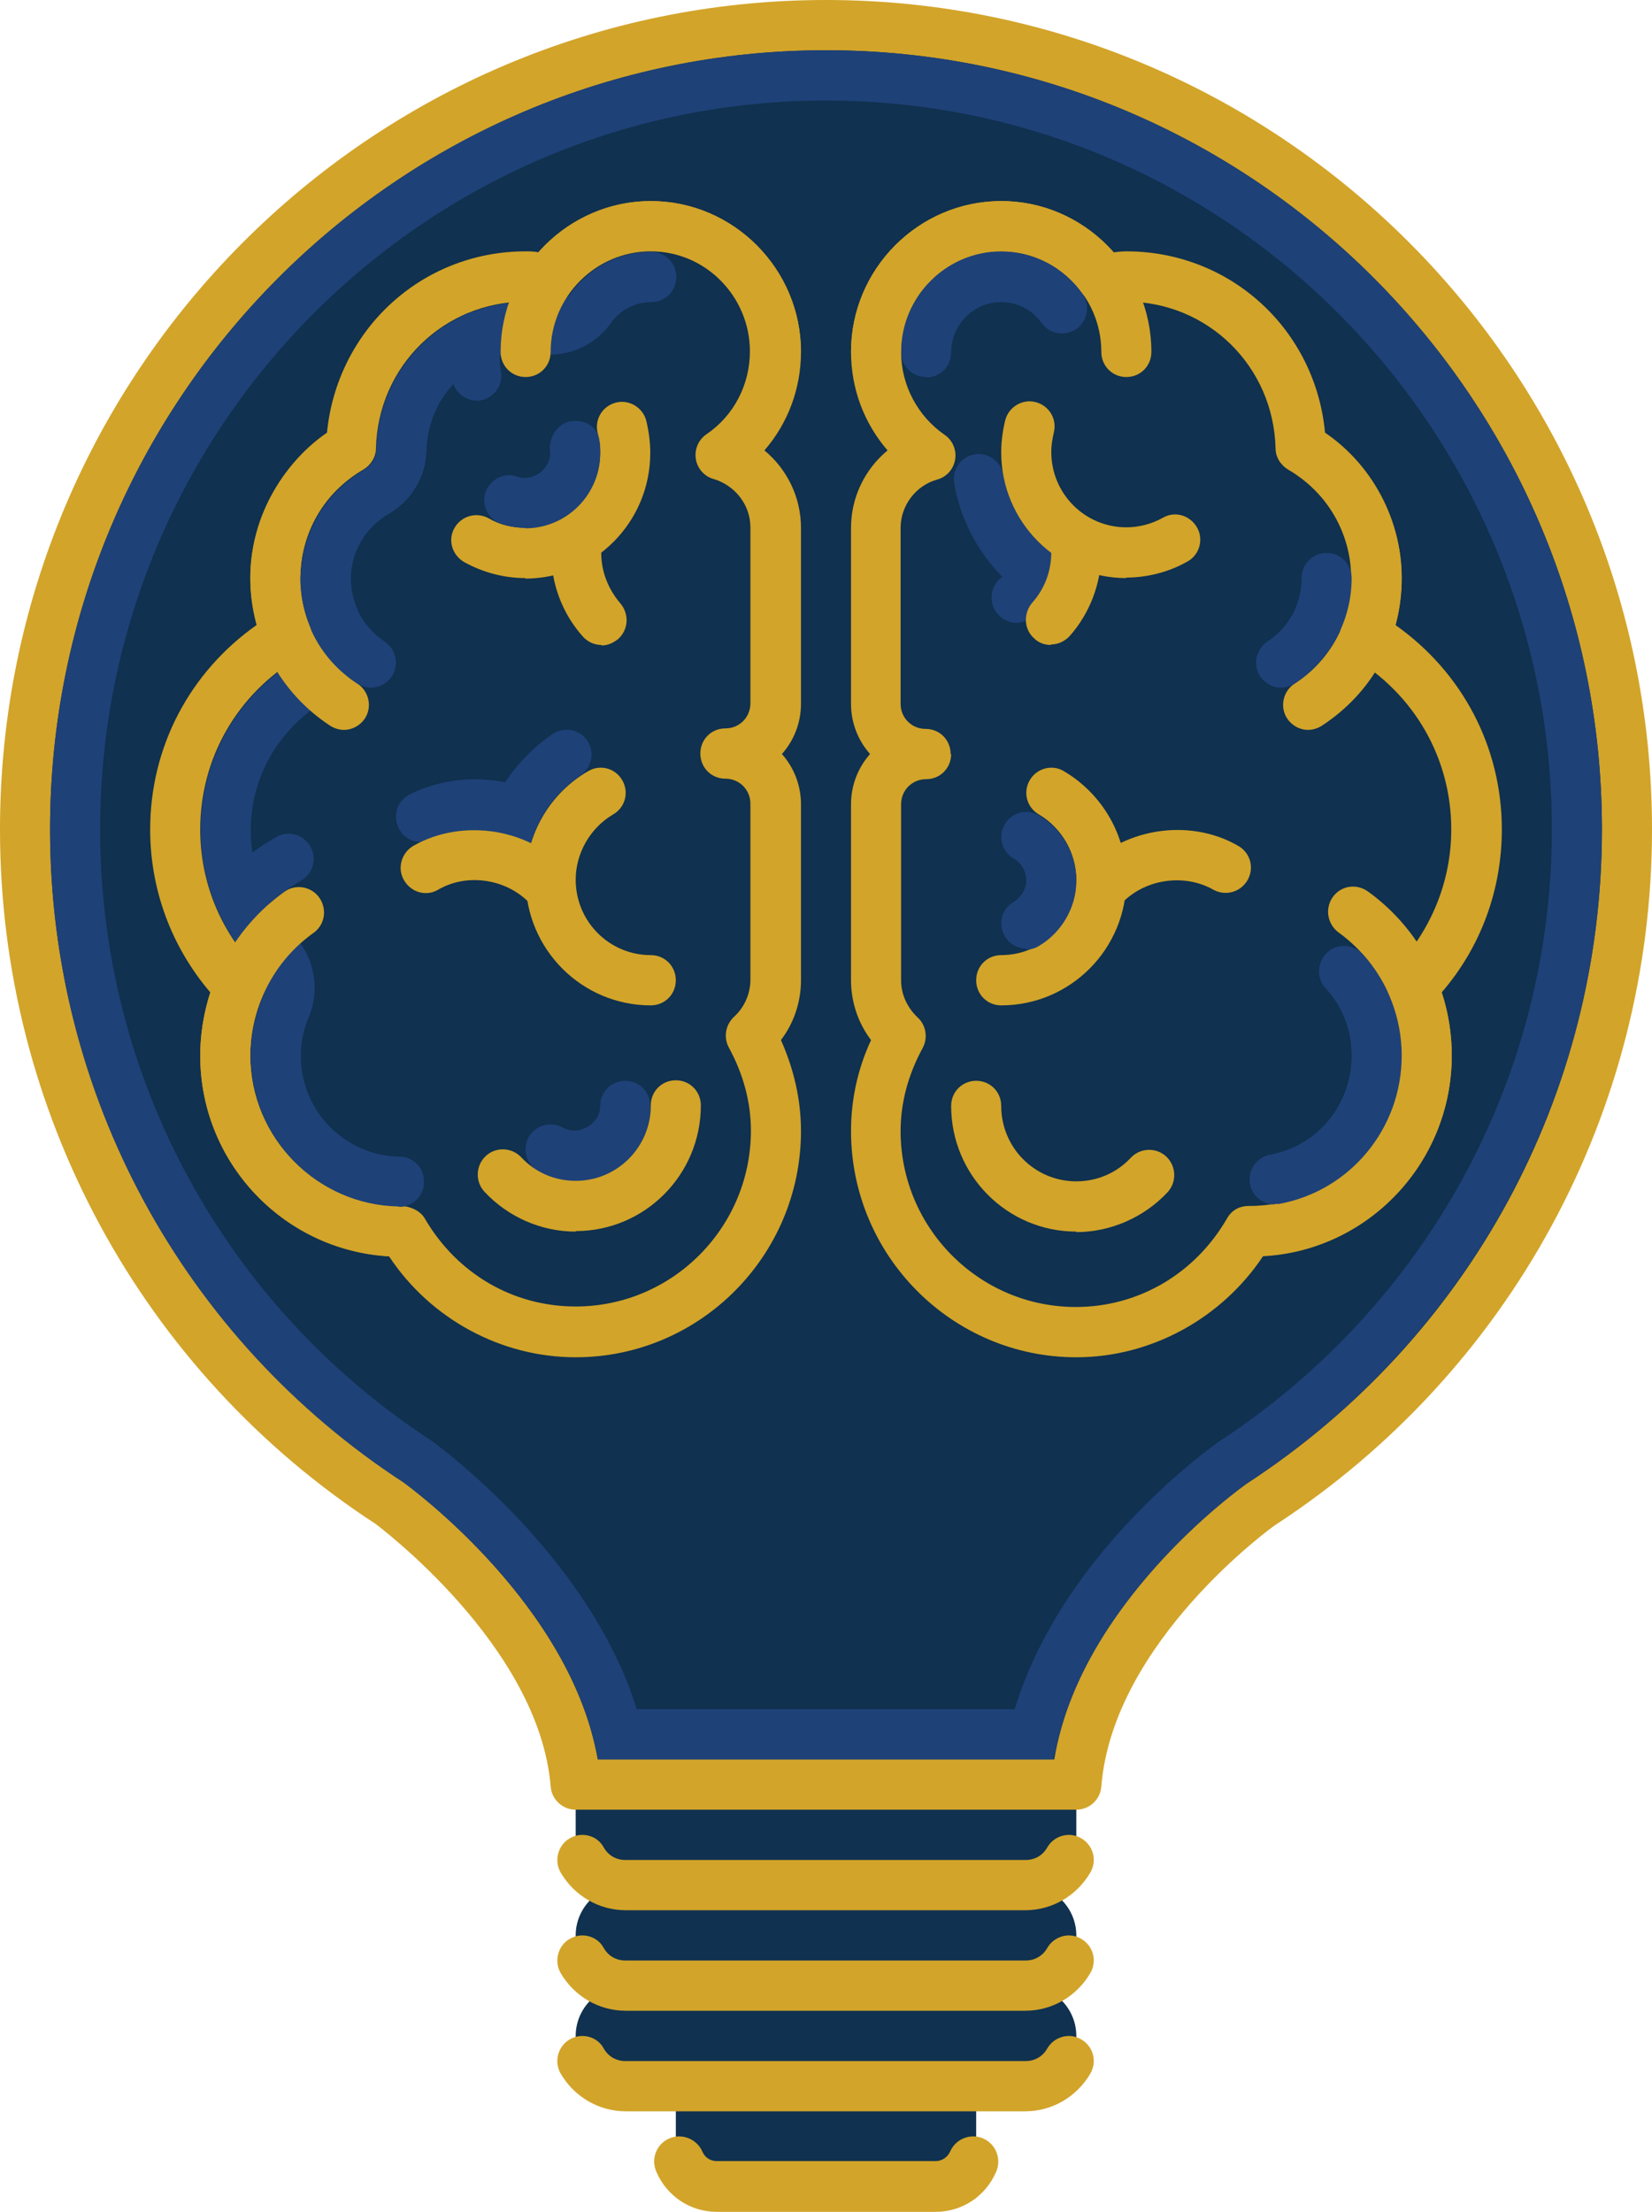 <?xml version="1.0" encoding="UTF-8"?>
<svg xmlns="http://www.w3.org/2000/svg" width="62" height="83" viewBox="0 0 62 83" fill="none">
  <path d="M21.606 66.966H40.394V68.852C40.394 69.89 39.548 70.739 38.515 70.739H23.485C22.451 70.739 21.606 69.89 21.606 68.852V66.966Z" fill="#10314F"></path>
  <path d="M38.515 74.511H23.485C22.451 74.511 21.606 73.662 21.606 72.625C21.606 71.588 22.451 70.739 23.485 70.739H38.515C39.548 70.739 40.394 71.588 40.394 72.625C40.394 73.662 39.548 74.511 38.515 74.511Z" fill="#10314F"></path>
  <path d="M38.515 78.284H23.485C22.451 78.284 21.606 77.435 21.606 76.398C21.606 75.36 22.451 74.511 23.485 74.511H38.515C39.548 74.511 40.394 75.36 40.394 76.398C40.394 77.435 39.548 78.284 38.515 78.284Z" fill="#10314F"></path>
  <path d="M25.364 78.284H36.636V80.529C36.636 81.378 35.96 82.057 35.115 82.057H26.886C26.04 82.057 25.364 81.378 25.364 80.529V78.284Z" fill="#10314F"></path>
  <path d="M35.115 83H26.904C25.909 83 25.026 82.415 24.631 81.491C24.424 81.019 24.631 80.453 25.119 80.246C25.589 80.038 26.153 80.265 26.359 80.736C26.453 80.963 26.66 81.095 26.904 81.095H35.115C35.359 81.095 35.566 80.944 35.659 80.736C35.866 80.265 36.411 80.038 36.899 80.246C37.369 80.453 37.595 81.001 37.388 81.491C36.993 82.415 36.11 83 35.115 83Z" fill="#D2A429"></path>
  <path d="M61.061 31.125C61.061 14.45 47.608 0.943 31 0.943C14.392 0.943 0.939 14.45 0.939 31.125C0.939 41.745 6.407 51.064 14.655 56.44C14.655 56.44 21.136 61.156 21.606 66.966H40.394C40.864 60.986 47.346 56.44 47.346 56.44C55.593 51.064 61.061 41.745 61.061 31.125Z" fill="#10314F"></path>
  <path d="M40.394 67.909H21.606C21.118 67.909 20.704 67.532 20.667 67.041C20.235 61.741 14.166 57.251 14.11 57.194C5.298 51.46 0 41.689 0 31.125C0 13.959 13.903 0 31 0C48.097 0 62 13.959 62 31.125C62 41.689 56.702 51.46 47.853 57.232C47.815 57.251 41.766 61.59 41.333 67.041C41.296 67.532 40.882 67.909 40.394 67.909ZM22.433 66.023H39.567C40.544 60.118 46.538 55.855 46.801 55.667C55.161 50.215 60.121 41.047 60.121 31.125C60.121 14.997 47.064 1.886 31 1.886C14.936 1.886 1.879 14.997 1.879 31.125C1.879 41.047 6.858 50.215 15.181 55.648C15.481 55.874 21.437 60.269 22.433 66.023Z" fill="#D2A429"></path>
  <path d="M39.53 66.023H22.452L22.282 65.306C20.93 59.835 15.369 55.799 15.143 55.629C6.858 50.234 1.879 41.066 1.879 31.125C1.879 14.997 14.937 1.886 31 1.886C47.064 1.886 60.121 14.997 60.121 31.125C60.121 41.047 55.124 50.234 46.763 55.685C46.556 55.836 41.033 59.798 39.699 65.306L39.53 66.023ZM23.898 64.136H38.083C39.812 58.44 45.091 54.572 45.711 54.12C53.564 48.989 58.242 40.406 58.242 31.125C58.242 16.034 46.03 3.773 31 3.773C15.97 3.773 3.758 16.034 3.758 31.125C3.758 40.406 8.417 48.989 16.195 54.063C16.477 54.271 22.113 58.383 23.898 64.136Z" fill="#1E4178"></path>
  <path d="M38.515 79.227H23.485C22.47 79.227 21.55 78.68 21.042 77.812C20.779 77.36 20.948 76.775 21.381 76.53C21.831 76.266 22.414 76.416 22.658 76.869C22.827 77.171 23.128 77.341 23.466 77.341H38.496C38.834 77.341 39.135 77.171 39.304 76.869C39.567 76.416 40.15 76.266 40.582 76.53C41.033 76.794 41.183 77.36 40.92 77.812C40.413 78.68 39.492 79.227 38.477 79.227H38.515Z" fill="#D2A429"></path>
  <path d="M38.515 75.454H23.485C22.47 75.454 21.55 74.907 21.042 74.04C20.779 73.587 20.948 73.002 21.381 72.757C21.831 72.493 22.414 72.644 22.658 73.097C22.827 73.398 23.128 73.568 23.466 73.568H38.496C38.834 73.568 39.135 73.398 39.304 73.097C39.567 72.644 40.15 72.493 40.582 72.757C41.033 73.021 41.183 73.587 40.92 74.04C40.413 74.907 39.492 75.454 38.477 75.454H38.515Z" fill="#D2A429"></path>
  <path d="M38.515 71.682H23.485C22.47 71.682 21.55 71.135 21.042 70.267C20.779 69.814 20.948 69.23 21.381 68.984C21.831 68.72 22.414 68.871 22.658 69.324C22.827 69.626 23.128 69.796 23.466 69.796H38.496C38.834 69.796 39.135 69.626 39.304 69.324C39.567 68.871 40.15 68.72 40.582 68.984C41.033 69.248 41.183 69.814 40.92 70.267C40.413 71.135 39.492 71.682 38.477 71.682H38.515Z" fill="#D2A429"></path>
  <path d="M34.927 17.09C33.687 16.242 32.879 14.808 32.879 13.205C32.879 10.601 34.983 8.489 37.576 8.489C39.154 8.489 40.526 9.281 41.39 10.469C41.69 10.432 41.972 10.375 42.273 10.375C45.843 10.375 48.736 13.242 48.83 16.808C50.521 17.788 51.667 19.599 51.667 21.693C51.667 22.448 51.517 23.183 51.235 23.844C53.733 25.315 55.424 28.012 55.424 31.125C55.424 33.426 54.504 35.501 53.02 37.029C53.358 37.822 53.546 38.689 53.546 39.614C53.546 43.254 50.596 46.216 46.97 46.216C46.932 46.216 46.913 46.216 46.876 46.216C45.58 48.461 43.175 49.989 40.394 49.989C36.242 49.989 32.879 46.612 32.879 42.443C32.879 41.142 33.236 39.934 33.818 38.878C33.255 38.369 32.879 37.614 32.879 36.784V30.182C32.879 29.144 33.724 28.296 34.758 28.296C33.724 28.296 32.879 27.447 32.879 26.409V19.807C32.879 18.505 33.743 17.43 34.927 17.09Z" fill="#10314F"></path>
  <path d="M40.394 50.932C35.735 50.932 31.939 47.121 31.939 42.443C31.939 41.274 32.184 40.123 32.691 39.029C32.203 38.388 31.939 37.595 31.939 36.784V30.182C31.939 29.465 32.203 28.805 32.653 28.295C32.203 27.786 31.939 27.126 31.939 26.409V19.807C31.939 18.656 32.465 17.6 33.311 16.902C32.428 15.883 31.939 14.582 31.939 13.204C31.939 10.092 34.476 7.545 37.576 7.545C39.192 7.545 40.713 8.243 41.784 9.47C41.953 9.451 42.104 9.432 42.273 9.432C46.2 9.432 49.393 12.393 49.732 16.279C51.516 17.505 52.606 19.543 52.606 21.693C52.606 22.278 52.531 22.881 52.362 23.448C54.88 25.221 56.364 28.031 56.364 31.125C56.364 33.389 55.575 35.539 54.109 37.237C54.353 37.991 54.485 38.803 54.485 39.614C54.485 43.632 51.347 46.933 47.402 47.14C45.843 49.479 43.193 50.932 40.394 50.932ZM35.697 28.295C35.697 28.824 35.284 29.239 34.758 29.239C34.232 29.239 33.818 29.654 33.818 30.182V36.784C33.818 37.312 34.044 37.803 34.438 38.18C34.758 38.463 34.833 38.953 34.626 39.331C34.081 40.33 33.8 41.387 33.8 42.443C33.8 46.084 36.749 49.045 40.375 49.045C42.724 49.045 44.847 47.8 46.049 45.725C46.218 45.424 46.5 45.254 46.876 45.254C50.07 45.254 52.587 42.726 52.587 39.595C52.587 38.821 52.437 38.086 52.136 37.388C51.986 37.029 52.061 36.633 52.324 36.369C53.696 34.954 54.466 33.087 54.466 31.125C54.466 28.446 53.076 26.032 50.746 24.655C50.352 24.41 50.182 23.919 50.352 23.485C50.577 22.919 50.709 22.316 50.709 21.693C50.709 20.014 49.825 18.486 48.341 17.619C48.059 17.449 47.872 17.147 47.872 16.826C47.796 13.733 45.316 11.318 42.254 11.318C42.047 11.318 41.841 11.356 41.653 11.375C41.315 11.412 40.826 11.299 40.62 11.016C39.906 10.017 38.778 9.432 37.576 9.432C35.509 9.432 33.818 11.13 33.818 13.204C33.818 14.45 34.438 15.619 35.453 16.317C35.753 16.524 35.904 16.883 35.847 17.241C35.791 17.6 35.528 17.901 35.171 17.996C34.363 18.222 33.8 18.977 33.8 19.807V26.409C33.8 26.937 34.213 27.352 34.739 27.352C35.265 27.352 35.678 27.767 35.678 28.295H35.697Z" fill="#D2A429"></path>
  <path d="M34.757 14.148C34.231 14.148 33.818 13.733 33.818 13.204C33.818 11.13 35.509 9.432 37.575 9.432C38.797 9.432 39.905 10.017 40.619 11.016C40.92 11.431 40.826 12.035 40.412 12.337C39.98 12.639 39.398 12.544 39.097 12.129C38.74 11.62 38.177 11.337 37.575 11.337C36.542 11.337 35.697 12.186 35.697 13.223C35.697 13.752 35.283 14.166 34.757 14.166V14.148Z" fill="#1E4178"></path>
  <path d="M42.273 14.148C41.747 14.148 41.333 13.733 41.333 13.204C41.333 11.13 39.642 9.432 37.576 9.432C35.509 9.432 33.818 11.13 33.818 13.204C33.818 13.733 33.405 14.148 32.879 14.148C32.353 14.148 31.939 13.733 31.939 13.204C31.939 10.092 34.476 7.545 37.576 7.545C40.676 7.545 43.212 10.092 43.212 13.204C43.212 13.733 42.799 14.148 42.273 14.148Z" fill="#D2A429"></path>
  <path d="M49.093 27.39C48.792 27.39 48.492 27.239 48.304 26.956C48.022 26.522 48.153 25.938 48.585 25.654C49.938 24.787 50.727 23.297 50.727 21.693C50.727 20.09 49.825 18.449 48.379 17.6C47.928 17.336 47.778 16.77 48.041 16.317C48.304 15.864 48.867 15.713 49.318 15.977C51.347 17.147 52.606 19.354 52.606 21.693C52.606 24.032 51.479 26.013 49.6 27.239C49.45 27.333 49.262 27.39 49.093 27.39Z" fill="#D2A429"></path>
  <path d="M46.97 47.159C46.444 47.159 46.03 46.744 46.03 46.216C46.03 45.688 46.444 45.273 46.97 45.273C50.07 45.273 52.606 42.726 52.606 39.614C52.606 37.784 51.723 36.067 50.239 34.992C49.825 34.69 49.713 34.105 50.013 33.672C50.314 33.238 50.896 33.143 51.328 33.445C53.301 34.86 54.485 37.161 54.485 39.595C54.485 43.764 51.122 47.14 46.97 47.14V47.159Z" fill="#D2A429"></path>
  <path d="M48.078 25.805C47.778 25.805 47.477 25.654 47.289 25.372C47.007 24.938 47.139 24.353 47.571 24.07C48.379 23.542 48.849 22.655 48.849 21.693C48.849 21.165 49.262 20.75 49.788 20.75C50.314 20.75 50.727 21.165 50.727 21.693C50.727 23.297 49.919 24.768 48.585 25.654C48.435 25.749 48.247 25.805 48.078 25.805Z" fill="#1E4178"></path>
  <path d="M40.394 46.216C37.801 46.216 35.697 44.103 35.697 41.5C35.697 40.972 36.11 40.557 36.636 40.557C37.162 40.557 37.576 40.972 37.576 41.5C37.576 43.066 38.834 44.33 40.394 44.33C41.183 44.33 41.916 44.009 42.442 43.443C42.799 43.066 43.4 43.047 43.776 43.405C44.151 43.764 44.17 44.367 43.813 44.745C42.93 45.688 41.671 46.235 40.394 46.235V46.216Z" fill="#D2A429"></path>
  <path d="M41.315 34.313C41.089 34.313 40.882 34.237 40.695 34.087C40.3 33.747 40.262 33.143 40.601 32.747C42.029 31.087 44.602 30.653 46.481 31.747C46.932 32.012 47.082 32.578 46.819 33.03C46.556 33.483 45.993 33.634 45.542 33.389C44.415 32.747 42.874 32.992 42.01 33.992C41.822 34.2 41.559 34.313 41.296 34.313H41.315Z" fill="#D2A429"></path>
  <path d="M37.576 37.727C37.05 37.727 36.636 37.312 36.636 36.784C36.636 36.256 37.05 35.841 37.576 35.841C39.135 35.841 40.394 34.577 40.394 33.011C40.394 32.012 39.849 31.068 38.985 30.559C38.534 30.295 38.383 29.729 38.647 29.276C38.91 28.824 39.492 28.673 39.924 28.937C41.371 29.786 42.273 31.351 42.273 33.011C42.273 35.615 40.168 37.727 37.576 37.727Z" fill="#D2A429"></path>
  <path d="M27.073 17.09C28.313 16.242 29.121 14.808 29.121 13.205C29.121 10.601 27.017 8.489 24.424 8.489C22.846 8.489 21.474 9.281 20.61 10.469C20.31 10.432 20.028 10.375 19.727 10.375C16.157 10.375 13.264 13.242 13.17 16.808C11.479 17.788 10.333 19.599 10.333 21.693C10.333 22.448 10.484 23.183 10.765 23.844C8.267 25.315 6.576 28.012 6.576 31.125C6.576 33.426 7.496 35.501 8.981 37.029C8.642 37.822 8.454 38.689 8.454 39.614C8.454 43.254 11.404 46.216 15.03 46.216C15.068 46.216 15.087 46.216 15.124 46.216C16.421 48.461 18.825 49.989 21.606 49.989C25.758 49.989 29.121 46.612 29.121 42.443C29.121 41.142 28.764 39.934 28.182 38.878C28.745 38.369 29.121 37.614 29.121 36.784V30.182C29.121 29.144 28.276 28.296 27.242 28.296C28.276 28.296 29.121 27.447 29.121 26.409V19.807C29.121 18.505 28.257 17.43 27.073 17.09Z" fill="#10314F"></path>
  <path d="M21.606 50.932C18.806 50.932 16.157 49.498 14.598 47.14C10.615 46.876 7.515 43.613 7.515 39.614C7.515 38.803 7.647 38.01 7.891 37.237C6.425 35.52 5.636 33.37 5.636 31.125C5.636 28.031 7.12 25.221 9.638 23.448C9.488 22.881 9.394 22.297 9.394 21.693C9.394 19.524 10.483 17.505 12.268 16.279C12.625 12.412 15.8 9.432 19.727 9.432C19.896 9.432 20.047 9.432 20.216 9.47C21.287 8.262 22.808 7.545 24.424 7.545C27.524 7.545 30.061 10.092 30.061 13.204C30.061 14.582 29.572 15.883 28.689 16.902C29.534 17.6 30.061 18.656 30.061 19.807V26.409C30.061 27.126 29.797 27.786 29.346 28.295C29.797 28.805 30.061 29.465 30.061 30.182V36.784C30.061 37.595 29.797 38.388 29.309 39.029C29.797 40.123 30.061 41.274 30.061 42.443C30.061 47.121 26.265 50.932 21.606 50.932ZM19.727 11.318C16.665 11.318 14.185 13.733 14.11 16.826C14.11 17.147 13.922 17.449 13.64 17.619C12.156 18.486 11.273 19.995 11.273 21.693C11.273 22.297 11.385 22.9 11.63 23.485C11.799 23.919 11.63 24.41 11.235 24.655C8.905 26.032 7.515 28.446 7.515 31.125C7.515 33.087 8.267 34.954 9.657 36.369C9.92 36.633 9.995 37.048 9.845 37.388C9.544 38.086 9.394 38.821 9.394 39.595C9.394 42.707 11.93 45.254 15.03 45.254C15.368 45.254 15.763 45.424 15.932 45.706C17.134 47.782 19.239 49.026 21.606 49.026C25.232 49.026 28.182 46.065 28.182 42.424C28.182 41.368 27.9 40.312 27.355 39.312C27.148 38.934 27.224 38.463 27.543 38.161C27.937 37.803 28.163 37.293 28.163 36.765V30.163C28.163 29.635 27.75 29.22 27.224 29.22C26.697 29.22 26.284 28.805 26.284 28.276C26.284 27.748 26.697 27.333 27.224 27.333C27.75 27.333 28.163 26.918 28.163 26.39V19.788C28.163 18.958 27.599 18.222 26.791 17.977C26.434 17.883 26.171 17.581 26.115 17.223C26.059 16.864 26.209 16.506 26.51 16.298C27.543 15.6 28.144 14.431 28.144 13.186C28.144 11.111 26.453 9.413 24.387 9.413C23.165 9.413 22.057 9.998 21.343 10.998C21.136 11.28 20.798 11.431 20.46 11.375C20.103 11.318 19.915 11.299 19.708 11.299L19.727 11.318Z" fill="#D2A429"></path>
  <path d="M14.955 45.273C11.893 45.216 9.412 42.688 9.412 39.614C9.412 38.84 9.563 38.105 9.863 37.407C10.014 37.048 9.939 36.652 9.676 36.388C8.304 34.973 7.534 33.106 7.534 31.144C7.534 28.465 8.924 26.051 11.254 24.674C11.648 24.428 11.817 23.938 11.648 23.504C11.404 22.938 11.291 22.334 11.291 21.712C11.291 20.033 12.174 18.505 13.659 17.637C13.94 17.468 14.128 17.185 14.128 16.845C14.203 13.752 16.683 11.337 19.746 11.337C19.915 11.337 20.084 11.356 20.347 11.394C20.854 11.469 21.192 11.318 21.399 11.035C22.113 10.036 23.222 9.451 24.443 9.451C24.969 9.451 25.382 9.866 25.382 10.394C25.382 10.922 24.969 11.337 24.443 11.337C23.842 11.337 23.278 11.62 22.921 12.129C22.32 12.978 21.286 13.431 20.253 13.28C19.934 13.242 19.84 13.223 19.746 13.223C17.698 13.223 16.063 14.846 16.007 16.902C15.988 17.883 15.443 18.788 14.598 19.279C13.715 19.788 13.17 20.712 13.17 21.712C13.17 22.07 13.245 22.429 13.377 22.787C13.903 24.089 13.396 25.598 12.212 26.296C10.465 27.333 9.412 29.144 9.412 31.144C9.412 32.615 9.976 34.011 11.009 35.086C11.799 35.898 12.024 37.105 11.592 38.161C11.385 38.633 11.291 39.123 11.291 39.633C11.291 41.689 12.945 43.367 14.992 43.405C15.518 43.405 15.932 43.839 15.913 44.367C15.913 44.877 15.481 45.292 14.974 45.292L14.955 45.273Z" fill="#1E4178"></path>
  <path d="M29.121 14.148C28.595 14.148 28.181 13.733 28.181 13.204C28.181 11.13 26.491 9.432 24.424 9.432C22.357 9.432 20.666 11.13 20.666 13.204C20.666 13.733 20.253 14.148 19.727 14.148C19.201 14.148 18.788 13.733 18.788 13.204C18.788 10.092 21.324 7.545 24.424 7.545C27.524 7.545 30.06 10.092 30.06 13.204C30.06 13.733 29.647 14.148 29.121 14.148Z" fill="#D2A429"></path>
  <path d="M12.907 27.39C12.738 27.39 12.55 27.333 12.4 27.239C10.521 26.013 9.394 23.938 9.394 21.693C9.394 19.448 10.653 17.147 12.682 15.977C13.133 15.713 13.697 15.864 13.96 16.317C14.223 16.77 14.072 17.355 13.621 17.6C12.175 18.449 11.273 20.014 11.273 21.693C11.273 23.372 12.081 24.787 13.415 25.654C13.847 25.938 13.978 26.522 13.697 26.956C13.509 27.239 13.208 27.39 12.907 27.39Z" fill="#D2A429"></path>
  <path d="M15.03 47.159C10.878 47.159 7.515 43.782 7.515 39.614C7.515 37.18 8.699 34.879 10.671 33.464C11.085 33.162 11.686 33.257 11.987 33.69C12.287 34.124 12.193 34.709 11.761 35.011C10.277 36.067 9.394 37.803 9.394 39.633C9.394 42.745 11.93 45.292 15.03 45.292C15.556 45.292 15.97 45.707 15.97 46.235C15.97 46.763 15.556 47.178 15.03 47.178V47.159Z" fill="#D2A429"></path>
  <path d="M13.922 25.805C13.752 25.805 13.565 25.749 13.414 25.654C12.08 24.787 11.273 23.297 11.273 21.693C11.273 21.165 11.686 20.75 12.212 20.75C12.738 20.75 13.151 21.165 13.151 21.693C13.151 22.655 13.64 23.542 14.429 24.07C14.861 24.353 14.992 24.938 14.711 25.372C14.523 25.654 14.222 25.805 13.922 25.805Z" fill="#1E4178"></path>
  <path d="M17.905 15.034C17.435 15.034 17.04 14.695 16.965 14.223C16.928 13.884 16.89 13.563 16.89 13.204C16.89 12.978 16.89 12.771 16.909 12.563C16.947 12.035 17.435 11.658 17.924 11.714C18.45 11.752 18.825 12.224 18.769 12.733C18.769 12.884 18.75 13.054 18.75 13.223C18.75 13.487 18.75 13.733 18.806 13.978C18.882 14.487 18.506 14.959 17.999 15.034C17.961 15.034 17.924 15.034 17.867 15.034H17.905Z" fill="#1E4178"></path>
  <path d="M18.863 33.011C18.863 33.011 18.75 33.011 18.713 33.011C18.205 32.917 17.848 32.445 17.942 31.917C18.243 30.144 19.257 28.559 20.742 27.541C21.174 27.258 21.756 27.371 22.038 27.786C22.339 28.22 22.207 28.805 21.794 29.088C20.723 29.805 19.99 30.955 19.784 32.219C19.708 32.672 19.314 33.011 18.863 33.011Z" fill="#1E4178"></path>
  <path d="M15.8 31.596C15.443 31.596 15.124 31.408 14.955 31.068C14.729 30.597 14.917 30.031 15.387 29.804C16.721 29.144 18.299 29.069 19.689 29.559C20.178 29.729 20.441 30.276 20.272 30.767C20.103 31.257 19.558 31.521 19.07 31.351C18.13 31.031 17.078 31.087 16.195 31.521C16.063 31.578 15.932 31.615 15.782 31.615L15.8 31.596Z" fill="#1E4178"></path>
  <path d="M21.606 44.33C21.118 44.33 20.629 44.197 20.197 43.952C19.746 43.688 19.596 43.122 19.84 42.669C20.103 42.217 20.667 42.066 21.118 42.311C21.719 42.651 22.527 42.179 22.527 41.5C22.527 40.972 22.94 40.557 23.466 40.557C23.992 40.557 24.405 40.972 24.405 41.5C24.405 43.066 23.147 44.33 21.587 44.33H21.606Z" fill="#1E4178"></path>
  <path d="M21.606 46.216C20.31 46.216 19.07 45.669 18.187 44.726C17.83 44.348 17.848 43.745 18.224 43.386C18.6 43.028 19.201 43.047 19.558 43.424C20.103 44.009 20.836 44.311 21.606 44.311C23.165 44.311 24.424 43.047 24.424 41.481C24.424 40.953 24.837 40.538 25.363 40.538C25.89 40.538 26.303 40.953 26.303 41.481C26.303 44.084 24.199 46.197 21.606 46.197V46.216Z" fill="#D2A429"></path>
  <path d="M19.727 21.693C18.919 21.693 18.13 21.486 17.416 21.09C16.965 20.825 16.796 20.259 17.059 19.807C17.322 19.354 17.886 19.203 18.337 19.448C18.75 19.694 19.239 19.807 19.708 19.807C21.268 19.807 22.526 18.543 22.526 16.977C22.526 16.732 22.489 16.487 22.433 16.26C22.301 15.751 22.602 15.242 23.109 15.11C23.597 14.978 24.123 15.28 24.255 15.789C24.349 16.185 24.405 16.581 24.405 16.996C24.405 19.599 22.301 21.712 19.708 21.712L19.727 21.693Z" fill="#D2A429"></path>
  <path d="M22.564 24.202C22.301 24.202 22.057 24.089 21.869 23.881C21.099 23.014 20.686 21.901 20.686 20.75C20.686 20.542 20.686 20.335 20.723 20.127C20.798 19.618 21.268 19.241 21.775 19.316C22.282 19.392 22.658 19.863 22.583 20.373C22.583 20.486 22.564 20.618 22.564 20.75C22.564 21.448 22.827 22.108 23.278 22.636C23.616 23.032 23.598 23.617 23.203 23.976C23.015 24.127 22.809 24.221 22.583 24.221L22.564 24.202Z" fill="#D2A429"></path>
  <path d="M19.727 19.807C19.408 19.807 19.107 19.75 18.807 19.656C18.318 19.486 18.055 18.958 18.224 18.468C18.393 17.977 18.938 17.713 19.408 17.883C19.99 18.09 20.648 17.619 20.648 16.996C20.554 16.487 20.892 15.902 21.399 15.808C21.907 15.732 22.395 15.959 22.489 16.487C22.527 16.657 22.527 16.826 22.527 16.996C22.527 18.562 21.268 19.826 19.708 19.826L19.727 19.807Z" fill="#1E4178"></path>
  <path d="M9.394 34.219C9.131 34.219 8.887 34.105 8.699 33.898C8.361 33.502 8.379 32.917 8.774 32.559C9.262 32.125 9.807 31.729 10.371 31.408C10.822 31.144 11.385 31.314 11.649 31.766C11.912 32.219 11.742 32.804 11.291 33.049C10.841 33.313 10.409 33.634 10.014 33.973C9.826 34.143 9.619 34.219 9.394 34.219Z" fill="#1E4178"></path>
  <path d="M20.685 34.313C20.422 34.313 20.159 34.2 19.971 33.992C19.107 32.992 17.566 32.728 16.439 33.389C15.988 33.653 15.425 33.483 15.162 33.03C14.898 32.578 15.068 32.012 15.5 31.747C17.378 30.672 19.952 31.087 21.38 32.747C21.718 33.143 21.681 33.728 21.286 34.087C21.117 34.237 20.892 34.313 20.666 34.313H20.685Z" fill="#D2A429"></path>
  <path d="M24.424 37.727C21.831 37.727 19.727 35.615 19.727 33.011C19.727 31.332 20.629 29.767 22.076 28.937C22.526 28.673 23.09 28.824 23.353 29.276C23.616 29.729 23.466 30.295 23.015 30.559C22.151 31.068 21.606 32.012 21.606 33.011C21.606 34.577 22.865 35.841 24.424 35.841C24.95 35.841 25.363 36.256 25.363 36.784C25.363 37.312 24.95 37.727 24.424 37.727Z" fill="#D2A429"></path>
  <path d="M38.515 35.596C38.196 35.596 37.876 35.426 37.707 35.124C37.444 34.671 37.594 34.105 38.045 33.841C38.327 33.672 38.515 33.351 38.515 33.03C38.515 32.709 38.327 32.37 38.045 32.219C37.594 31.955 37.444 31.389 37.707 30.936C37.97 30.484 38.534 30.333 38.985 30.597C39.849 31.106 40.394 32.049 40.394 33.049C40.394 34.049 39.849 34.992 38.985 35.501C38.834 35.596 38.665 35.633 38.515 35.633V35.596Z" fill="#1E4178"></path>
  <path d="M38.158 23.372C37.876 23.372 37.594 23.24 37.407 22.995C37.087 22.58 37.181 21.995 37.576 21.674C37.839 21.467 38.083 21.24 38.29 20.995C38.628 20.599 39.229 20.561 39.623 20.901C40.018 21.24 40.056 21.844 39.717 22.24C39.417 22.599 39.079 22.919 38.703 23.183C38.534 23.315 38.327 23.372 38.139 23.372H38.158Z" fill="#1E4178"></path>
  <path d="M40.093 23.146C39.98 23.146 39.849 23.127 39.736 23.07C37.67 22.203 36.204 20.354 35.81 18.147C35.716 17.637 36.054 17.147 36.561 17.053C37.068 16.958 37.557 17.298 37.651 17.807C37.933 19.392 38.985 20.693 40.469 21.316C40.939 21.523 41.164 22.07 40.976 22.542C40.826 22.9 40.469 23.127 40.112 23.127L40.093 23.146Z" fill="#1E4178"></path>
  <path d="M39.435 24.202C39.21 24.202 38.984 24.127 38.815 23.957C38.421 23.617 38.402 23.014 38.74 22.617C39.21 22.089 39.454 21.429 39.454 20.731C39.454 20.599 39.454 20.486 39.435 20.354C39.36 19.845 39.717 19.354 40.243 19.297C40.751 19.222 41.239 19.581 41.295 20.109C41.314 20.316 41.333 20.524 41.333 20.731C41.333 21.882 40.901 23.014 40.149 23.863C39.962 24.07 39.699 24.183 39.454 24.183L39.435 24.202Z" fill="#D2A429"></path>
  <path d="M42.273 21.693C39.68 21.693 37.576 19.58 37.576 16.977C37.576 16.562 37.632 16.166 37.726 15.77C37.858 15.261 38.384 14.959 38.872 15.091C39.379 15.223 39.68 15.732 39.548 16.241C39.492 16.487 39.455 16.713 39.455 16.958C39.455 18.524 40.713 19.788 42.273 19.788C42.761 19.788 43.231 19.656 43.644 19.429C44.095 19.165 44.659 19.335 44.922 19.788C45.185 20.241 45.016 20.825 44.565 21.071C43.87 21.467 43.062 21.674 42.254 21.674L42.273 21.693Z" fill="#D2A429"></path>
  <path d="M47.834 45.197C47.383 45.197 46.988 44.877 46.913 44.424C46.819 43.914 47.157 43.424 47.665 43.33C49.45 43.009 50.727 41.443 50.727 39.614C50.727 38.67 50.389 37.765 49.75 37.086C49.393 36.709 49.431 36.105 49.806 35.746C50.182 35.388 50.783 35.426 51.14 35.803C52.08 36.841 52.606 38.199 52.606 39.614C52.606 42.349 50.671 44.688 48.003 45.178C47.947 45.178 47.89 45.178 47.834 45.178V45.197Z" fill="#1E4178"></path>
</svg>
